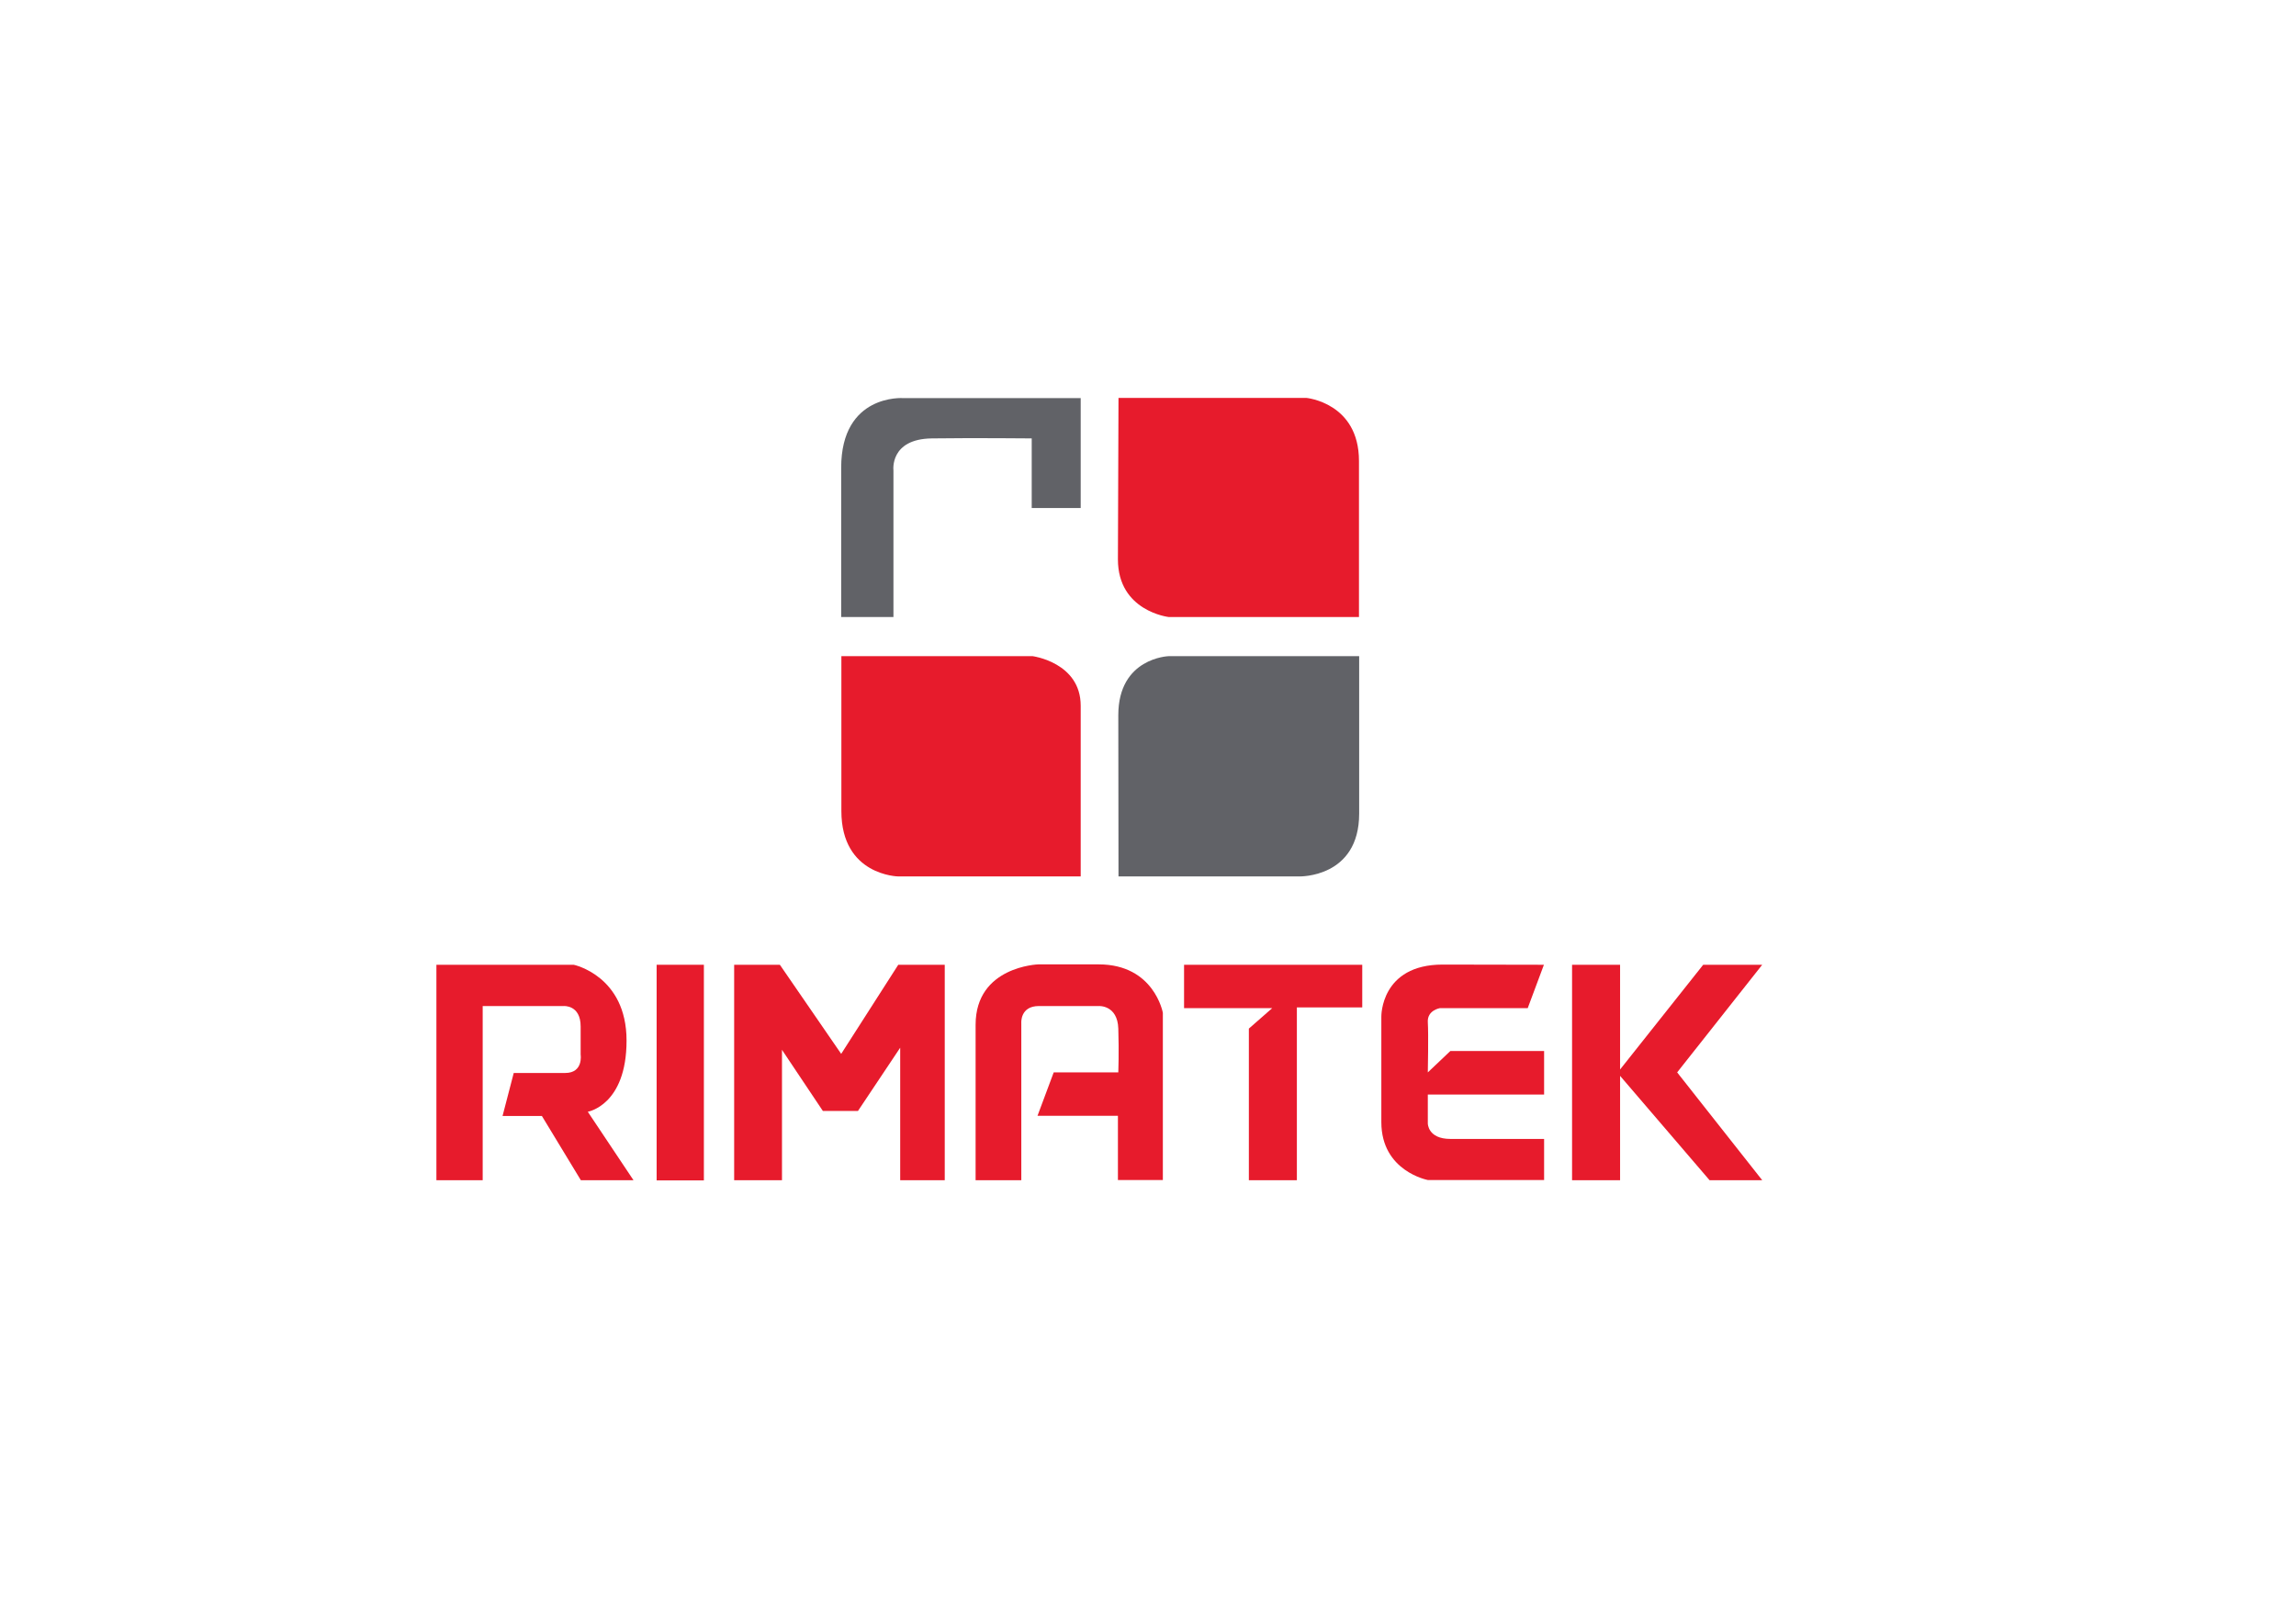 <?xml version="1.0" encoding="utf-8"?>
<!-- Generator: Adobe Illustrator 22.0.1, SVG Export Plug-In . SVG Version: 6.00 Build 0)  -->
<svg version="1.1" id="Livello_1" xmlns="http://www.w3.org/2000/svg" xmlns:xlink="http://www.w3.org/1999/xlink" x="0px" y="0px"
	 viewBox="0 0 1190.6 841.9" style="enable-background:new 0 0 1190.6 841.9;" xml:space="preserve">
<style type="text/css">
	.st0{fill:#616267;}
	.st1{fill:#E71B2C;}
</style>
<path class="st0" d="M436.2,319.9h27.1v-76.1c0,0-2-16.2,19.9-16.5c21.9-0.3,51.8,0,51.8,0v36.1h25.4v-57h-92.1
	c0,0-32.1-2.3-32.1,36.1V319.9z"/>
<path class="st1" d="M580,206.3h97.4c0,0,27.3,2.5,27.3,32.7v80.9H606c0,0-26.3-3-26.3-29.9L580,206.3z"/>
<path class="st1" d="M436.2,340.2h99.3c0,0,24.9,3.3,24.9,25.7c0,22.4,0,88.5,0,88.5h-94.6c0,0-29.5-0.4-29.5-33.9V340.2z"/>
<path class="st0" d="M580,454.4h93.8c0,0,31,0.8,31-32.6s0-81.6,0-81.6H606c0,0-26.1,0.8-26.1,30.6S580,454.4,580,454.4z"/>
<path class="st1" d="M226.2,611.9h24.1v-90.3h42c0,0,8.8-0.7,8.8,10.6c0,11.3,0,14.6,0,14.6s1.5,9.5-8,9.5s-26.7,0-26.7,0l-5.8,22.3
	H281l20.2,33.3h27.3l-23.7-35.5c0,0,20.1-3.3,20.1-36.9s-27.4-39.3-27.4-39.3h-71.2V611.9z"/>
<rect x="340.5" y="500.2" class="st1" width="24.5" height="111.8"/>
<polygon class="st1" points="380.7,500.2 380.7,611.9 405.5,611.9 405.5,544.3 426.7,576 444.9,576 466.8,543.2 466.8,611.9 
	489.9,611.9 489.9,500.2 465.8,500.2 436.2,546.4 404.4,500.2 "/>
<path class="st1" d="M505.9,611.9h23.7v-81.5c0,0-0.7-8.8,9.1-8.8c9.9,0,31,0,31,0s9.8-0.7,10.2,11.7s0,22.7,0,22.7h-33.5l-8.4,22.5
	h41.7v33.3h23.3v-86.7c0,0-4.5-25.1-33.3-25.1c-28.8,0-31.3,0-31.3,0s-32.5,1-32.5,31.3C505.9,561.8,505.9,611.9,505.9,611.9z"/>
<polygon class="st1" points="614,500.2 614,522.7 659.7,522.7 647.6,533.3 647.6,611.9 672.5,611.9 672.5,522.3 706.4,522.3 
	706.4,500.2 "/>
<path class="st1" d="M800.6,500.2l-8.4,22.5h-45.6c0,0-6.6,1.1-6.2,7.3c0.4,6.2,0,26,0,26l11.7-11.1h48.6v22.6h-60.3v15
	c0,0,0,8,11.7,8s48.6,0,48.6,0v21.3h-60.3c0,0-24.1-4.5-24.1-30v-54.8c0,0-0.4-26.9,31.8-26.9C780.2,500.2,800.6,500.2,800.6,500.2z
	"/>
<polygon class="st1" points="815.2,500.2 815.2,611.9 840.1,611.9 840.1,557.8 886.5,611.9 913.8,611.9 869.7,556 913.8,500.2 
	883.2,500.2 840.1,554.5 840.1,500.2 "/>
</svg>
